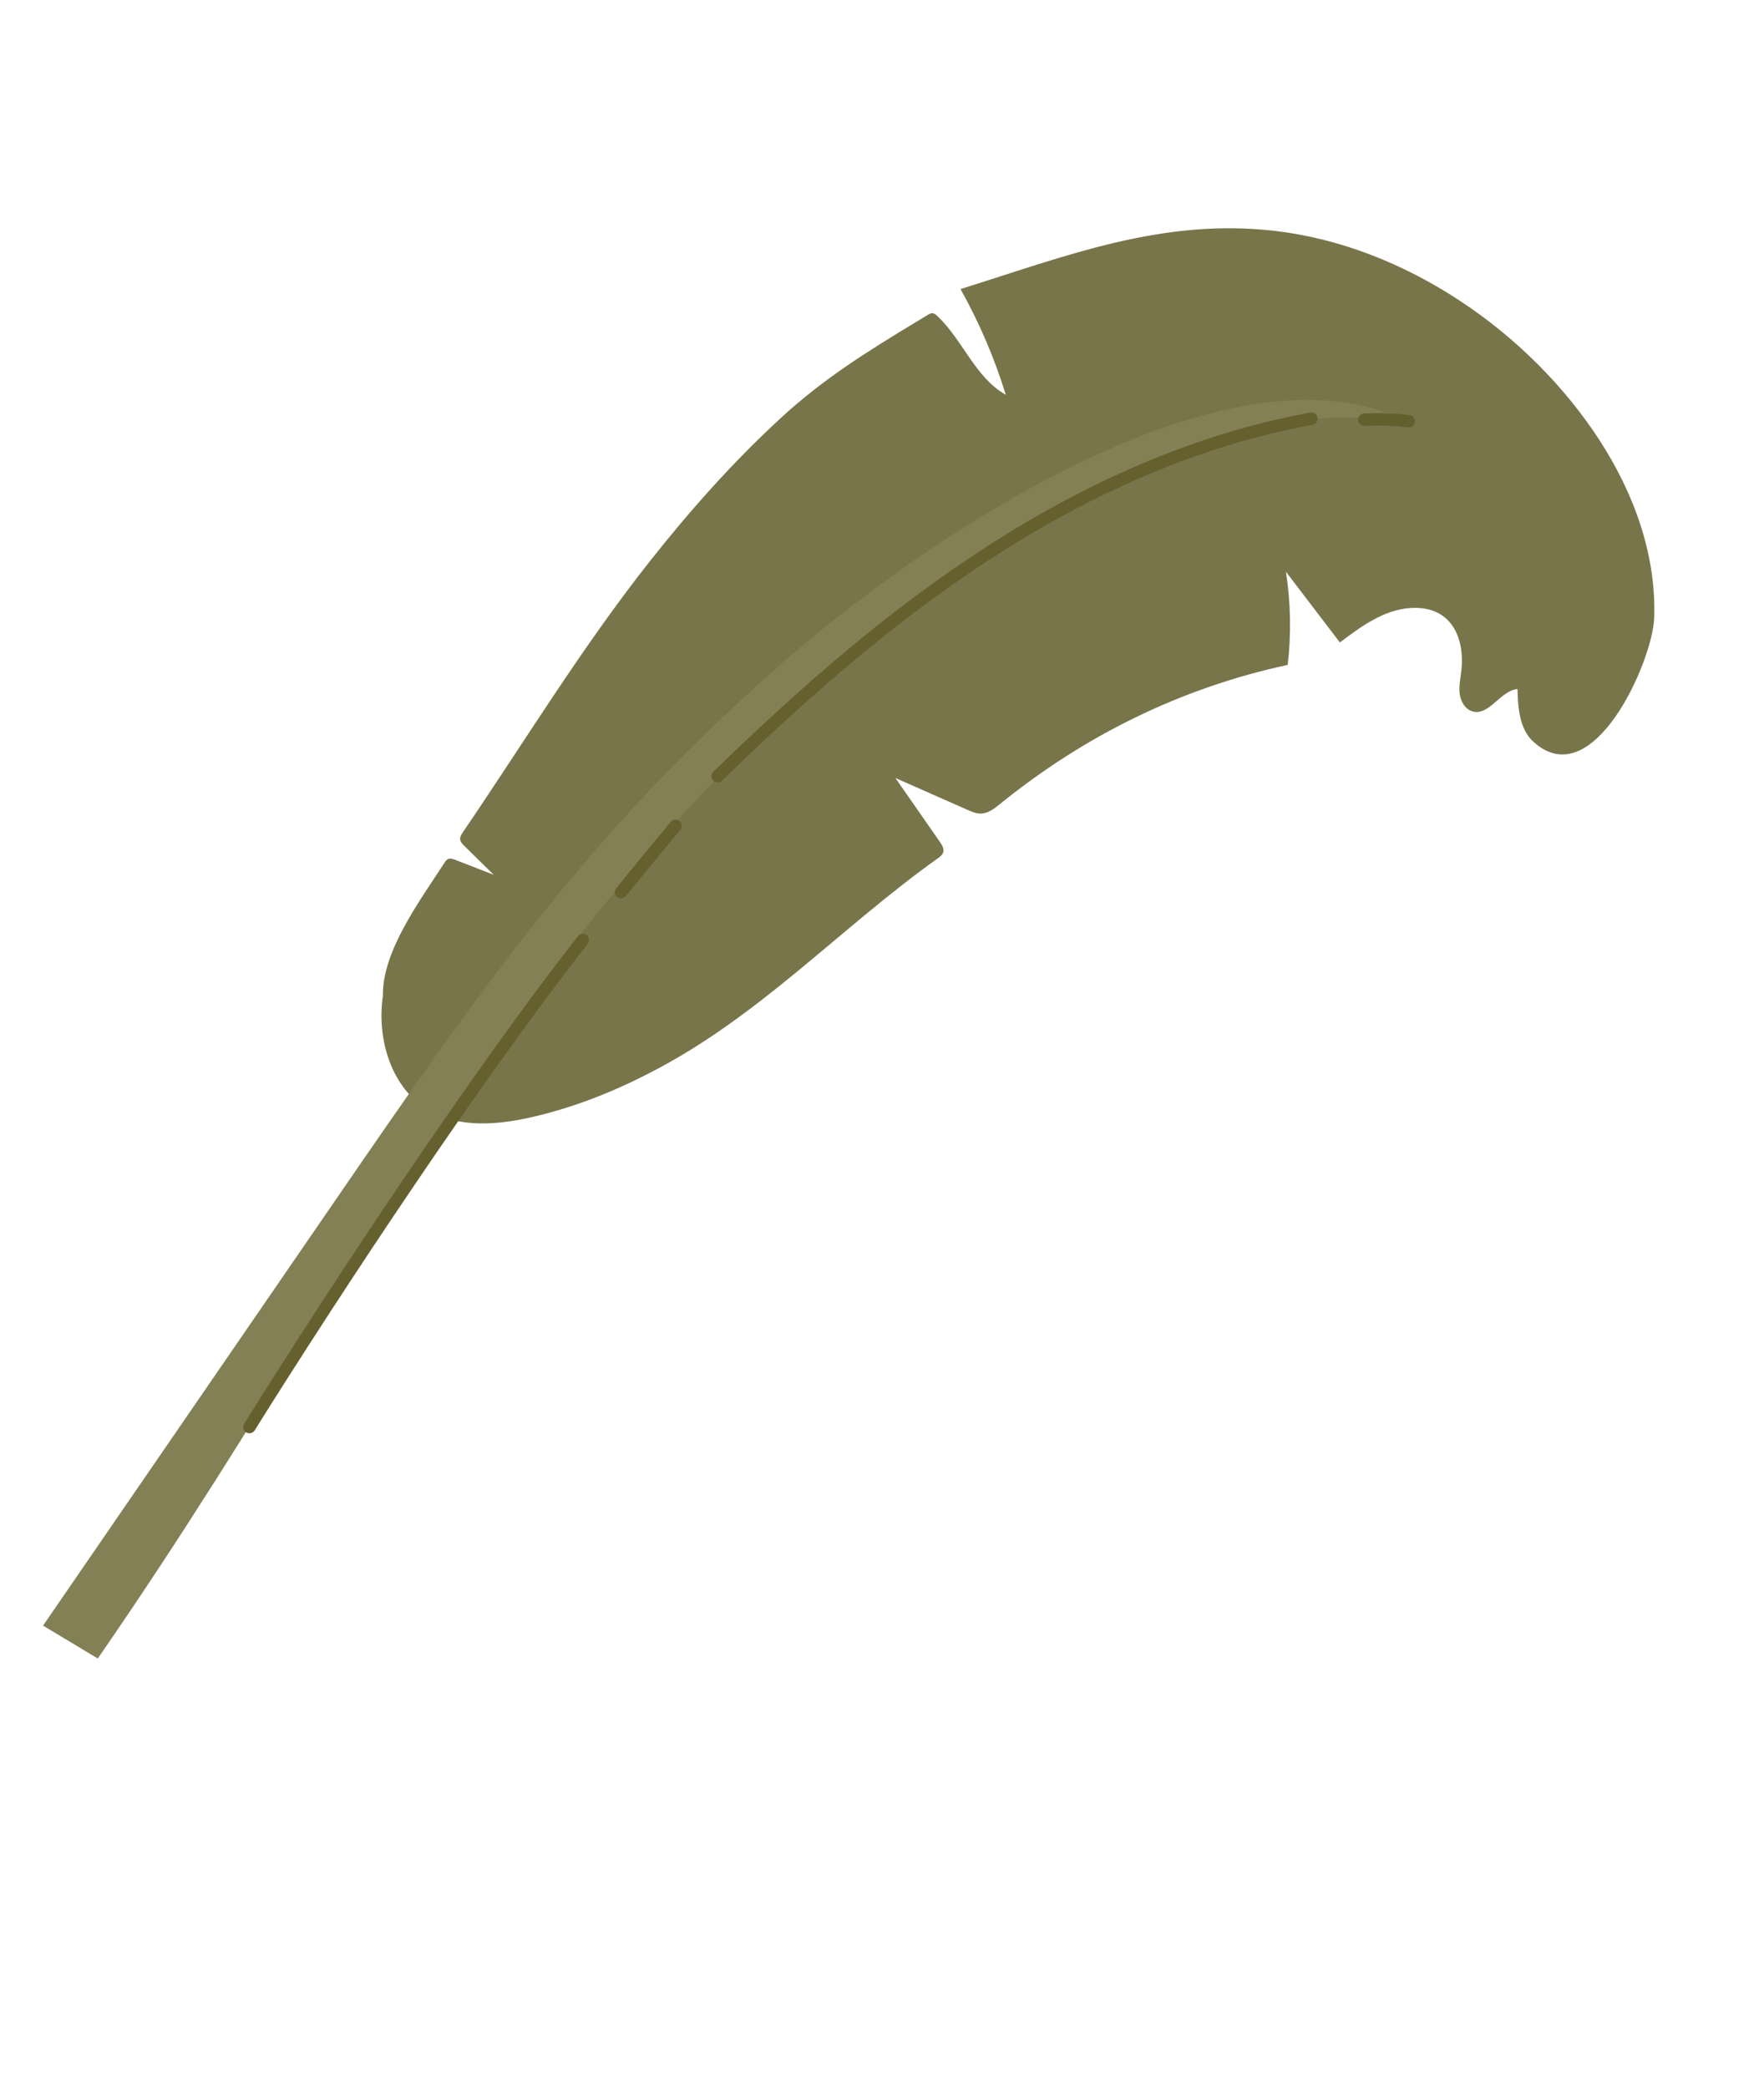 <svg width="142" height="168" viewBox="0 0 142 168" fill="none" xmlns="http://www.w3.org/2000/svg">
<path d="M73.622 25.981C73.974 25.768 74.328 25.554 74.684 25.338C74.796 25.271 74.915 25.202 75.045 25.204C75.207 25.208 75.344 25.322 75.461 25.433C77.508 27.369 78.508 30.386 80.964 31.767C80.053 28.814 78.831 25.957 77.322 23.26C85.85 20.594 93.549 17.521 102.651 18.582C113.088 19.798 123.094 26.695 128.758 35.42C131.505 39.654 133.335 44.613 133.162 49.714C133.045 53.18 128.246 64.06 123.439 59.689C122.313 58.666 122.194 56.966 122.154 55.445C120.763 55.579 119.874 57.632 118.531 57.243C117.93 57.069 117.573 56.424 117.5 55.802C117.428 55.18 117.574 54.557 117.64 53.935C117.928 51.227 116.763 48.716 113.538 48.924C111.403 49.061 109.564 50.406 107.86 51.698C106.412 49.801 104.964 47.905 103.517 46.008C103.9 48.484 103.948 51.012 103.66 53.501C95.062 55.354 87.299 59.188 80.489 64.703C80.041 65.066 79.549 65.449 78.973 65.465C78.588 65.475 78.22 65.316 77.867 65.161C75.938 64.309 74.008 63.456 72.079 62.604C73.272 64.316 74.464 66.028 75.656 67.74C75.832 67.994 76.017 68.297 75.923 68.592C75.858 68.799 75.67 68.939 75.494 69.065C67.581 74.705 61.094 81.849 52.289 86.34C49.282 87.895 46.112 89.139 42.807 89.893C40.054 90.521 36.999 90.782 34.555 89.368C31.5 87.6 30.308 83.617 30.823 80.125C30.758 76.498 33.899 72.347 35.765 69.443C35.85 69.31 35.944 69.17 36.092 69.113C36.262 69.048 36.453 69.114 36.623 69.18C37.661 69.582 38.699 69.986 39.737 70.388C38.942 69.605 38.146 68.822 37.351 68.04C37.217 67.908 37.076 67.762 37.045 67.577C37.008 67.353 37.142 67.14 37.27 66.954C42.243 59.652 46.798 52.142 52.292 45.187C55.538 41.078 59.03 37.149 62.889 33.602C66.279 30.486 69.799 28.295 73.622 25.981Z" fill="#79754B"/>
<path d="M113.379 33.988C99.532 26.883 75.546 42.259 62.623 53.651C47.242 67.212 38.789 79.424 27.046 96.507C19.185 107.941 11.324 119.375 3.464 130.809L7.872 133.455C22.09 112.866 28.402 99.655 43.371 79.544C67.574 47.027 96.596 30.467 113.351 34.067C113.399 34.077 113.422 34.011 113.379 33.988Z" fill="#848056"/>
<path d="M113.394 33.897C112.212 33.751 111.017 33.71 109.828 33.776" stroke="#64602D" stroke-miterlimit="10" stroke-linecap="round" stroke-linejoin="round"/>
<path d="M105.568 33.693C96.28 35.376 87.508 39.35 79.584 44.479C71.659 49.608 64.537 55.882 57.767 62.461" stroke="#65602D" stroke-miterlimit="10" stroke-linecap="round" stroke-linejoin="round"/>
<path d="M46.917 75.647C38.577 86.257 27.228 103.385 20.077 114.83" stroke="#65602D" stroke-miterlimit="10" stroke-linecap="round" stroke-linejoin="round"/>
<path d="M54.386 66.449C52.905 68.214 51.441 69.994 49.993 71.786" stroke="#65602D" stroke-miterlimit="10" stroke-linecap="round" stroke-linejoin="round"/>
</svg>
